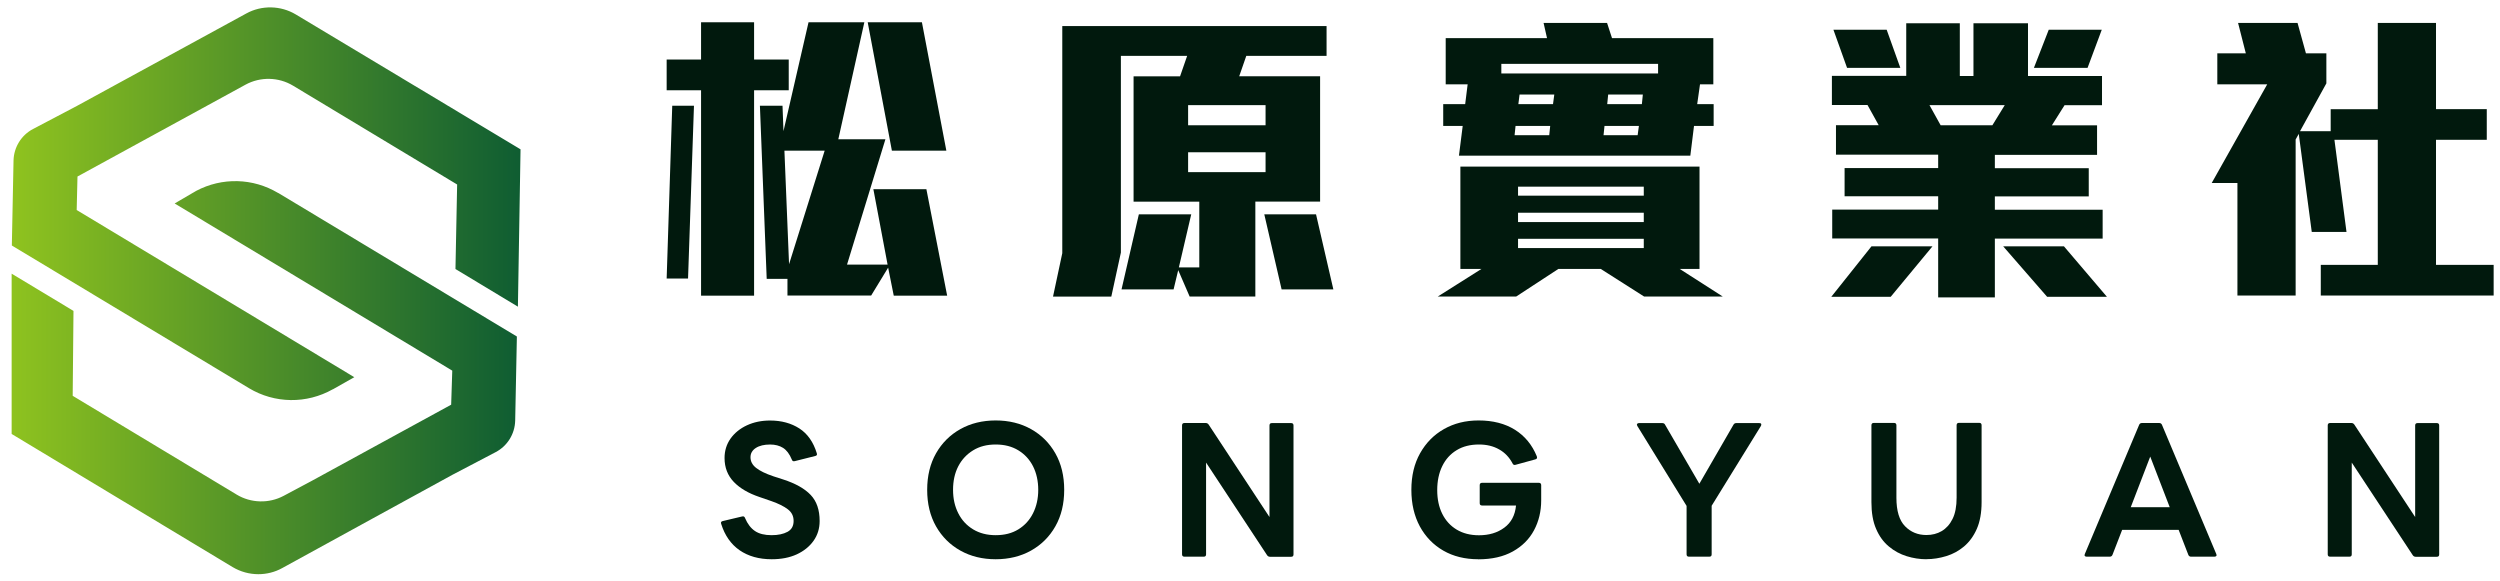 <svg width="172" height="40" viewBox="0 0 172 40" fill="none" xmlns="http://www.w3.org/2000/svg">
<g clip-path="url(#clip0_153_1513)">
<path d="M19.141 13.283C17.416 12.243 15.274 12.188 13.494 13.134L12.016 13.998L31.116 25.5L31.04 27.843L21.465 33.074L19.515 34.114C18.504 34.653 17.262 34.62 16.279 34.026L5.001 27.232L5.056 21.391L0.744 18.794L0.563 29.713L16.004 39.015C16.548 39.339 17.158 39.504 17.773 39.504C18.339 39.504 18.91 39.367 19.421 39.081L25.64 35.67L31.116 32.672L34.105 31.105C34.912 30.681 35.423 29.851 35.445 28.938L35.56 23.211V23.151L19.146 13.277L19.141 13.283Z" fill="url(#paint0_linear_153_1513)"/>
<path d="M22.898 26.787L24.376 25.951L5.276 14.449L5.331 12.144L16.894 5.824C17.916 5.268 19.169 5.296 20.163 5.895L31.451 12.694L31.336 18.508L35.632 21.099L35.813 10.274L20.35 0.994C19.311 0.372 18.004 0.345 16.944 0.928L5.293 7.287L2.271 8.876C1.464 9.3 0.953 10.131 0.931 11.044L0.815 16.852V16.891L17.125 26.704C18.894 27.771 21.097 27.799 22.898 26.781V26.787Z" fill="url(#paint1_linear_153_1513)"/>
<path d="M51.881 6.209V20.34H48.233V6.209H45.866V4.097H48.233V1.533H51.881V4.097H54.265V6.209H51.881ZM47.338 19.163H45.866L46.25 7.276H47.745L47.338 19.163ZM61.489 20.335L61.104 18.415L59.934 20.335H54.177V19.185H52.749L52.282 7.276H53.837L53.903 9.025L55.627 1.533H59.467L57.676 9.581H60.917L58.275 18.206H61.066L60.088 13.019H63.736L65.164 20.34H61.5L61.489 20.335ZM53.968 10.367L54.287 18.178L56.737 10.367H53.968ZM61.362 10.367L59.698 1.533H63.428L65.109 10.367H61.357H61.362Z" fill="#01190D"/>
<path d="M85.747 3.838L85.258 5.246H90.823V13.871H86.368V20.401H81.847L81.061 18.585L80.743 19.911H77.161L78.353 14.746H81.957L81.105 18.398H82.511V13.877H77.99V5.252H81.188L81.676 3.844H77.117V17.375L76.458 20.406H72.448L73.085 17.419V1.792H91.268V3.844H85.747V3.838ZM87.071 7.232H81.742V8.618H87.071V7.232ZM87.071 10.477H81.742V11.841H87.071V10.477ZM88.175 19.911L86.983 14.746H90.543L91.735 19.911H88.175Z" fill="#01190D"/>
<path d="M113.114 20.401L110.132 18.503H107.215L104.314 20.401H98.92L101.925 18.503H100.474V11.462H116.927V18.503H115.564L118.525 20.401H113.109H113.114ZM116.548 8.662L116.295 10.708H100.376L100.634 8.662H99.293V7.166H100.804L100.974 5.802H99.464V2.622H106.435L106.198 1.577H110.566L110.906 2.622H117.877V5.802H116.96L116.767 7.166H117.899V8.662H116.559H116.548ZM114.076 4.394H103.292V5.054H114.076V4.394ZM104.27 8.662L104.204 9.3H106.588L106.654 8.662H104.265H104.27ZM113.092 12.843H104.441V13.464H113.092V12.843ZM113.092 14.636H104.441V15.279H113.092V14.636ZM113.092 16.429H104.441V17.067H113.092V16.429ZM104.545 6.506L104.463 7.166H106.847L106.935 6.506H104.545ZM110.39 8.662L110.324 9.3H112.67L112.757 8.662H110.39ZM110.642 6.506L110.577 7.166H112.961L113.027 6.506H110.637H110.642Z" fill="#01190D"/>
<path d="M130.083 20.422H125.991L128.759 16.946H132.956L130.078 20.422H130.083ZM137.246 16.407V20.461H133.346V16.407H126.057V14.421H133.346V13.503H126.908V11.561H133.346V10.642H126.315V8.613H129.254L128.485 7.226H126.035V5.219H131.149V1.599H134.835V5.23H135.774V1.599H139.526V5.23H144.618V7.237H142.042L141.169 8.624H144.278V10.653H137.246V11.572H143.706V13.514H137.246V14.432H144.662V16.418H137.246V16.407ZM127.078 4.669L126.139 2.045H129.803L130.742 4.669H127.078ZM132.747 7.232L133.516 8.618H137.076L137.928 7.232H132.747ZM140.844 20.422L137.818 16.946H141.998L144.959 20.422H140.844ZM143.619 4.669H139.933L140.954 2.045H144.602L143.624 4.669H143.619Z" fill="#01190D"/>
<path d="M159.67 20.335V18.222H163.592V9.619H160.609L161.439 15.956H159.049L158.154 9.212L157.94 9.597V20.335H153.935V12.59H152.166L155.984 5.802H152.551V3.667H154.512L153.979 1.577H158.071L158.648 3.667H160.054V5.736L158.242 9.025H160.351V7.512H163.592V1.577H167.597V7.507H171.09V9.619H167.597V18.222H171.563V20.335H159.67Z" fill="#01190D"/>
<path d="M53.09 38.476C52.216 38.476 51.48 38.267 50.881 37.855C50.288 37.442 49.865 36.837 49.618 36.045C49.574 35.94 49.618 35.869 49.733 35.847L51.057 35.533C51.161 35.506 51.227 35.544 51.26 35.643C51.431 36.045 51.656 36.342 51.941 36.534C52.227 36.727 52.606 36.82 53.084 36.82C53.535 36.82 53.897 36.743 54.183 36.589C54.463 36.435 54.6 36.188 54.6 35.841C54.6 35.495 54.463 35.236 54.194 35.033C53.925 34.829 53.545 34.642 53.073 34.477L52.243 34.191C51.496 33.938 50.909 33.597 50.486 33.157C50.063 32.717 49.849 32.167 49.849 31.512C49.849 31.012 49.986 30.566 50.261 30.175C50.535 29.791 50.914 29.482 51.387 29.262C51.864 29.042 52.392 28.932 52.98 28.932C53.76 28.932 54.43 29.114 54.996 29.477C55.556 29.84 55.957 30.407 56.193 31.177C56.237 31.287 56.193 31.353 56.078 31.375L54.677 31.727C54.573 31.754 54.507 31.716 54.474 31.611C54.32 31.237 54.122 30.973 53.875 30.814C53.628 30.66 53.331 30.583 52.985 30.583C52.579 30.583 52.249 30.66 52.002 30.819C51.755 30.979 51.634 31.193 51.634 31.457C51.634 31.743 51.76 31.985 52.018 32.189C52.271 32.392 52.672 32.59 53.216 32.772L53.88 32.986C54.732 33.261 55.364 33.619 55.776 34.053C56.188 34.488 56.391 35.082 56.391 35.847C56.391 36.358 56.254 36.809 55.974 37.205C55.693 37.602 55.303 37.915 54.814 38.141C54.32 38.366 53.749 38.476 53.095 38.476H53.09Z" fill="#01190D"/>
<path d="M68.504 38.476C67.592 38.476 66.784 38.278 66.076 37.882C65.367 37.486 64.807 36.93 64.4 36.215C63.994 35.5 63.79 34.664 63.79 33.701C63.79 32.739 63.994 31.903 64.4 31.188C64.807 30.473 65.367 29.917 66.076 29.521C66.784 29.125 67.597 28.927 68.504 28.927C69.41 28.927 70.223 29.125 70.932 29.521C71.64 29.917 72.201 30.473 72.607 31.188C73.014 31.903 73.217 32.739 73.217 33.701C73.217 34.664 73.014 35.5 72.607 36.215C72.201 36.93 71.64 37.486 70.932 37.882C70.223 38.278 69.41 38.476 68.504 38.476ZM68.504 36.82C69.108 36.82 69.63 36.688 70.064 36.419C70.503 36.149 70.838 35.781 71.075 35.308C71.311 34.834 71.431 34.301 71.431 33.701C71.431 33.102 71.311 32.552 71.075 32.084C70.838 31.617 70.498 31.248 70.064 30.984C69.624 30.715 69.108 30.582 68.504 30.582C67.899 30.582 67.388 30.715 66.949 30.984C66.51 31.254 66.169 31.617 65.927 32.084C65.686 32.552 65.57 33.091 65.57 33.701C65.57 34.312 65.691 34.84 65.927 35.308C66.163 35.781 66.504 36.149 66.949 36.419C67.394 36.688 67.91 36.82 68.504 36.82Z" fill="#01190D"/>
<path d="M81.49 38.3C81.38 38.3 81.325 38.245 81.325 38.14V29.268C81.325 29.158 81.38 29.103 81.49 29.103H82.956C83.039 29.103 83.11 29.141 83.16 29.218L87.34 35.572V29.273C87.34 29.163 87.395 29.108 87.505 29.108H88.829C88.939 29.108 88.993 29.163 88.993 29.273V38.146C88.993 38.256 88.939 38.306 88.829 38.306H87.373C87.291 38.306 87.219 38.267 87.17 38.19L82.978 31.826V38.14C82.978 38.251 82.923 38.3 82.814 38.3H81.49Z" fill="#01190D"/>
<path d="M101.705 38.476C100.788 38.476 99.986 38.278 99.299 37.882C98.612 37.486 98.074 36.93 97.684 36.215C97.299 35.5 97.102 34.664 97.102 33.701C97.102 32.739 97.299 31.903 97.7 31.188C98.101 30.473 98.645 29.917 99.343 29.521C100.04 29.125 100.831 28.927 101.727 28.927C102.71 28.927 103.545 29.141 104.232 29.57C104.913 29.999 105.413 30.61 105.731 31.391C105.775 31.507 105.742 31.578 105.627 31.606L104.265 31.98C104.171 32.007 104.105 31.974 104.062 31.881C103.842 31.463 103.534 31.138 103.139 30.918C102.743 30.692 102.282 30.582 101.754 30.582C101.161 30.582 100.645 30.709 100.216 30.973C99.788 31.232 99.458 31.595 99.228 32.068C98.997 32.541 98.881 33.091 98.881 33.718C98.881 34.345 98.997 34.889 99.228 35.352C99.458 35.814 99.788 36.177 100.216 36.435C100.645 36.694 101.156 36.826 101.754 36.826C102.441 36.826 103.023 36.655 103.496 36.303C103.968 35.957 104.237 35.451 104.303 34.779H101.969C101.859 34.779 101.804 34.724 101.804 34.62V33.382C101.804 33.272 101.859 33.217 101.969 33.217H105.869C105.979 33.217 106.034 33.272 106.034 33.382V34.422C106.034 35.181 105.869 35.869 105.539 36.485C105.21 37.101 104.721 37.585 104.078 37.942C103.435 38.3 102.644 38.481 101.699 38.481L101.705 38.476Z" fill="#01190D"/>
<path d="M116.202 38.3C116.092 38.3 116.037 38.245 116.037 38.141V34.807L112.648 29.306C112.615 29.246 112.609 29.202 112.637 29.163C112.664 29.125 112.702 29.108 112.763 29.108H114.367C114.46 29.108 114.526 29.147 114.559 29.224L116.916 33.283L119.261 29.224C119.305 29.147 119.366 29.108 119.454 29.108H121.036C121.102 29.108 121.151 29.125 121.168 29.163C121.184 29.202 121.184 29.251 121.151 29.306L117.762 34.796V38.141C117.762 38.251 117.707 38.3 117.597 38.3H116.207H116.202Z" fill="#01190D"/>
<path d="M132.539 38.476C132.077 38.476 131.627 38.404 131.182 38.267C130.737 38.13 130.325 37.909 129.957 37.601C129.589 37.299 129.292 36.892 129.078 36.391C128.858 35.891 128.754 35.275 128.754 34.548V29.262C128.754 29.152 128.809 29.097 128.919 29.097H130.308C130.418 29.097 130.473 29.152 130.473 29.262V34.246C130.473 35.148 130.671 35.803 131.066 36.204C131.462 36.611 131.951 36.809 132.539 36.809C132.929 36.809 133.28 36.721 133.588 36.54C133.895 36.358 134.148 36.083 134.335 35.704C134.522 35.33 134.615 34.84 134.615 34.24V29.257C134.615 29.147 134.67 29.092 134.78 29.092H136.17C136.28 29.092 136.334 29.147 136.334 29.257V34.543C136.334 35.269 136.225 35.885 136.005 36.386C135.785 36.886 135.489 37.288 135.126 37.596C134.758 37.904 134.351 38.124 133.901 38.261C133.451 38.399 132.995 38.471 132.539 38.471V38.476Z" fill="#01190D"/>
<path d="M143.564 38.3C143.503 38.3 143.459 38.283 143.437 38.251C143.41 38.218 143.41 38.173 143.437 38.113L147.173 29.229C147.206 29.147 147.272 29.103 147.365 29.103H148.552C148.645 29.103 148.711 29.147 148.744 29.229L152.479 38.113C152.507 38.173 152.507 38.218 152.479 38.251C152.452 38.283 152.413 38.3 152.353 38.3H150.749C150.655 38.3 150.59 38.256 150.557 38.173L149.892 36.457H146.003L145.338 38.173C145.305 38.256 145.239 38.3 145.146 38.3H143.564ZM146.601 34.895H149.277L147.936 31.413L146.596 34.895H146.601Z" fill="#01190D"/>
<path d="M160.313 38.3C160.203 38.3 160.148 38.245 160.148 38.14V29.268C160.148 29.158 160.203 29.103 160.313 29.103H161.779C161.862 29.103 161.933 29.141 161.983 29.218L166.163 35.572V29.273C166.163 29.163 166.218 29.108 166.328 29.108H167.652C167.762 29.108 167.816 29.163 167.816 29.273V38.146C167.816 38.256 167.762 38.306 167.652 38.306H166.196C166.114 38.306 166.042 38.267 165.993 38.19L161.801 31.826V38.14C161.801 38.251 161.746 38.3 161.636 38.3H160.313Z" fill="#01190D"/>
</g>
<defs>
<linearGradient id="paint0_linear_153_1513" x1="0.563" y1="25.984" x2="35.56" y2="25.984" gradientUnits="userSpaceOnUse">
<stop stop-color="#8FC31F"/>
<stop offset="1" stop-color="#0F5D32"/>
</linearGradient>
<linearGradient id="paint1_linear_153_1513" x1="0.815" y1="14.014" x2="35.813" y2="14.014" gradientUnits="userSpaceOnUse">
<stop stop-color="#8FC31F"/>
<stop offset="1" stop-color="#0F5D32"/>
</linearGradient>
<clipPath id="clip0_153_1513">
<rect width="171" height="39" fill="white" transform="translate(0.801 0.504)"/>
</clipPath>
</defs>
</svg>

